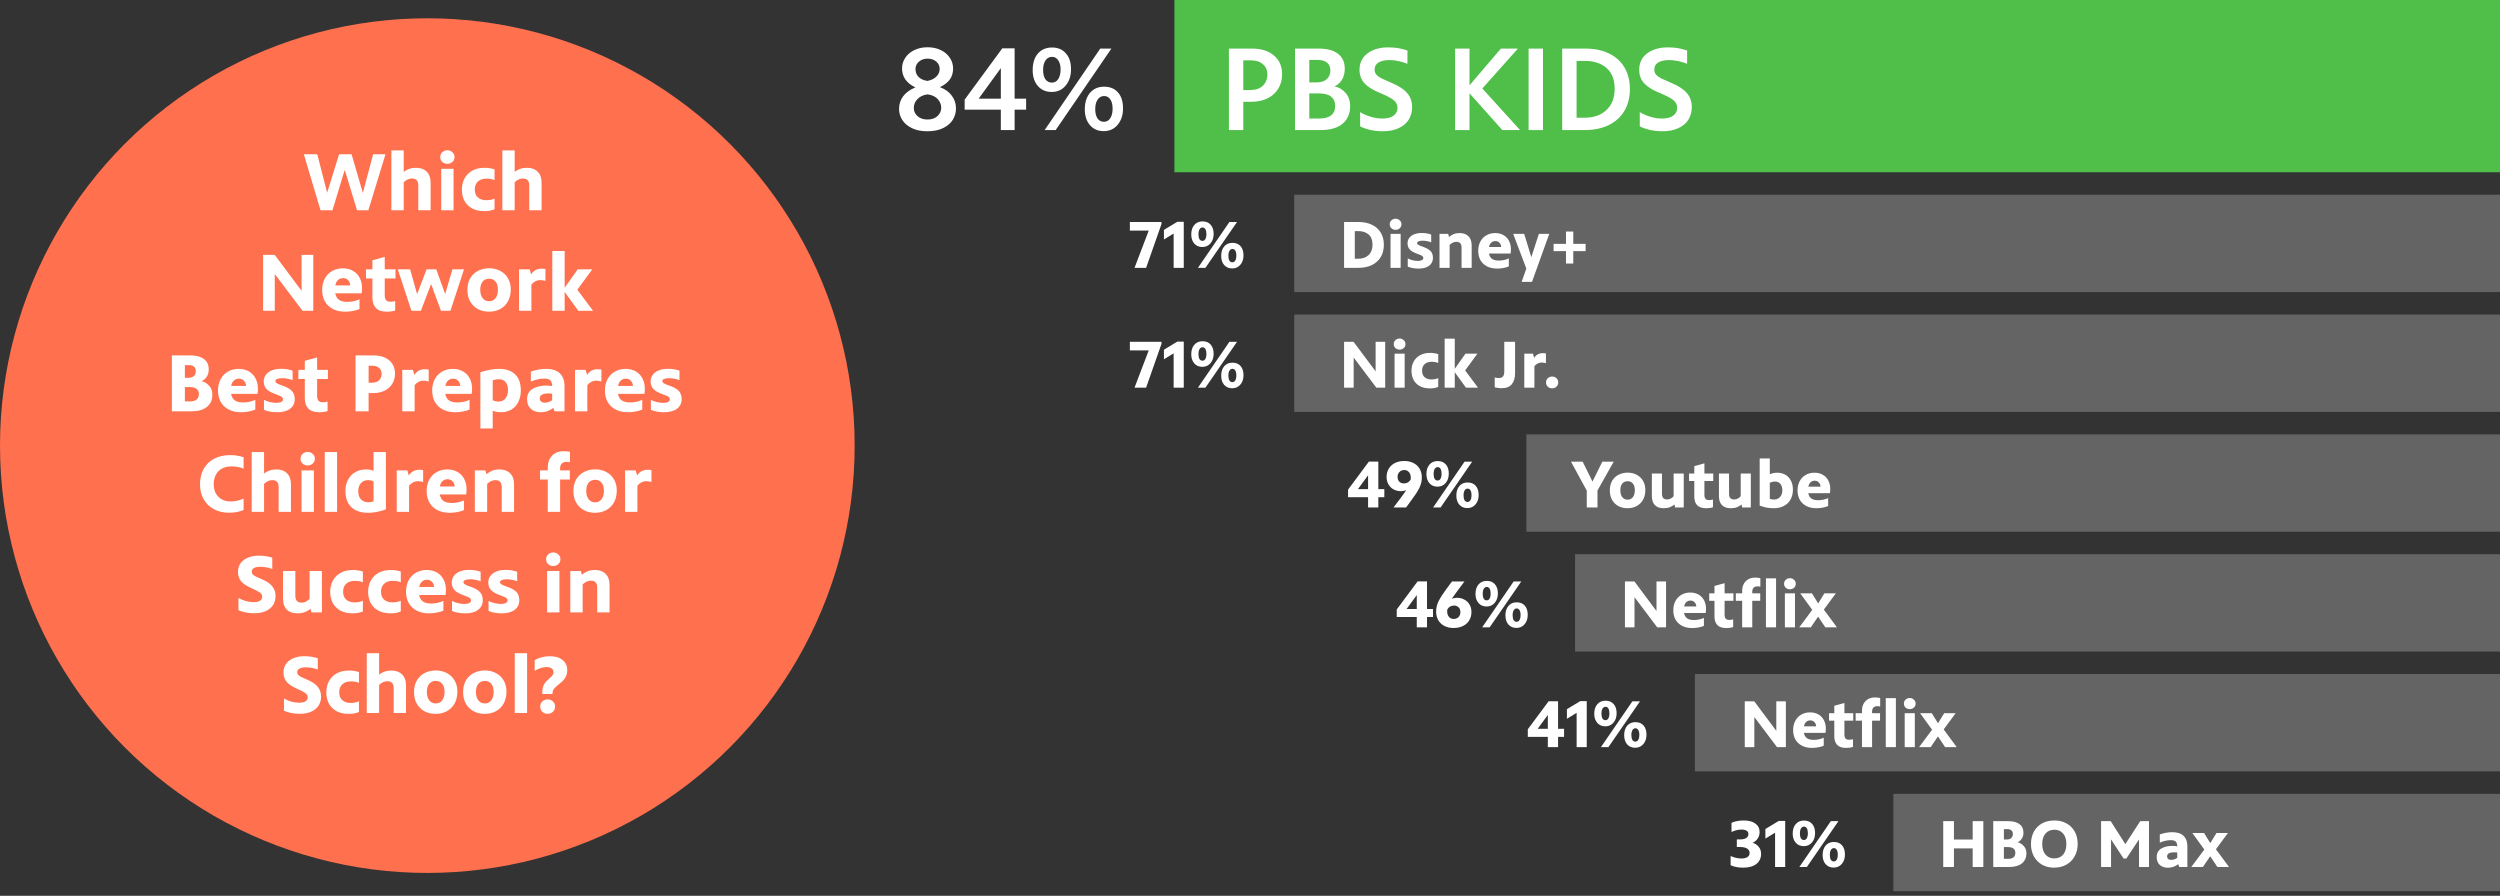 <?xml version="1.0" encoding="UTF-8"?>
<svg xmlns="http://www.w3.org/2000/svg" width="547" height="196" viewBox="0 0 547 196" fill="none">
  <rect x="0" y="0" width="547" height="196" fill="#333333" stroke="none"/>
  <path d="M202.901 28.719C201.573 28.719 200.446 28.492 199.519 28.038C198.593 27.583 197.894 26.989 197.422 26.255C196.95 25.521 196.714 24.716 196.714 23.843C196.714 22.794 197.011 21.867 197.605 21.063C198.217 20.259 199.091 19.621 200.227 19.149V19.097C198.322 18.171 197.369 16.79 197.369 14.954C197.369 14.116 197.605 13.346 198.077 12.647C198.549 11.931 199.205 11.371 200.044 10.969C200.9 10.55 201.87 10.34 202.954 10.34C204.02 10.34 204.973 10.541 205.812 10.943C206.668 11.345 207.332 11.904 207.804 12.621C208.294 13.32 208.538 14.107 208.538 14.981C208.538 15.942 208.294 16.755 207.804 17.419C207.315 18.066 206.616 18.608 205.707 19.045V19.097C206.808 19.499 207.656 20.111 208.25 20.932C208.862 21.736 209.168 22.672 209.168 23.738C209.168 24.629 208.932 25.459 208.46 26.229C207.988 26.98 207.28 27.583 206.336 28.038C205.392 28.492 204.247 28.719 202.901 28.719ZM202.928 17.707C203.784 17.533 204.44 17.209 204.894 16.737C205.366 16.265 205.602 15.715 205.602 15.086C205.602 14.439 205.357 13.906 204.868 13.486C204.378 13.049 203.74 12.831 202.954 12.831C202.202 12.831 201.573 13.049 201.066 13.486C200.559 13.923 200.306 14.465 200.306 15.112C200.306 15.793 200.533 16.37 200.987 16.842C201.442 17.297 202.089 17.585 202.928 17.707ZM202.928 26.15C203.854 26.15 204.588 25.896 205.13 25.39C205.672 24.883 205.943 24.28 205.943 23.58C205.943 22.899 205.698 22.278 205.209 21.719C204.719 21.142 203.968 20.784 202.954 20.644C202.027 20.766 201.293 21.107 200.752 21.666C200.21 22.208 199.939 22.864 199.939 23.633C199.939 24.332 200.21 24.926 200.752 25.416C201.311 25.905 202.036 26.15 202.928 26.15ZM224.516 24H221.999V28.457H218.984V24H211.066V21.797L219.299 10.576H221.999V21.588H224.516V24ZM218.984 21.588V14.902L214.134 21.588H218.984ZM230.119 20.12C228.86 20.12 227.846 19.683 227.077 18.809C226.326 17.935 225.95 16.781 225.95 15.348C225.95 13.827 226.326 12.621 227.077 11.73C227.846 10.838 228.886 10.393 230.197 10.393C231.473 10.393 232.478 10.821 233.212 11.677C233.964 12.516 234.34 13.67 234.34 15.138C234.34 16.606 233.947 17.804 233.16 18.73C232.391 19.656 231.377 20.12 230.119 20.12ZM240.737 10.629H243.175L230.984 28.457H228.572L240.737 10.629ZM230.145 18.075C230.739 18.075 231.202 17.821 231.534 17.314C231.884 16.79 232.059 16.082 232.059 15.191C232.059 14.351 231.884 13.687 231.534 13.198C231.202 12.691 230.757 12.438 230.197 12.438C229.586 12.438 229.105 12.7 228.755 13.224C228.406 13.731 228.231 14.43 228.231 15.322C228.231 16.178 228.397 16.851 228.729 17.34C229.079 17.83 229.551 18.075 230.145 18.075ZM241.497 28.693C240.239 28.693 239.234 28.256 238.482 27.382C237.731 26.508 237.355 25.355 237.355 23.921C237.355 22.418 237.731 21.221 238.482 20.329C239.251 19.42 240.283 18.966 241.576 18.966C242.87 18.966 243.883 19.385 244.617 20.224C245.352 21.063 245.719 22.226 245.719 23.712C245.719 25.18 245.325 26.377 244.539 27.303C243.77 28.23 242.756 28.693 241.497 28.693ZM241.524 26.648C242.118 26.648 242.581 26.395 242.913 25.888C243.263 25.363 243.438 24.655 243.438 23.764C243.438 22.907 243.272 22.235 242.94 21.745C242.607 21.256 242.153 21.011 241.576 21.011C240.999 21.011 240.527 21.273 240.16 21.797C239.811 22.304 239.636 23.004 239.636 23.895C239.636 24.734 239.802 25.407 240.134 25.914C240.484 26.403 240.947 26.648 241.524 26.648Z" fill="white"></path>
  <rect x="256.957" width="290.042" height="37.689" fill="#4FBF49"></rect>
  <path d="M273.842 10.629C275.974 10.629 277.617 11.144 278.771 12.175C279.942 13.189 280.528 14.535 280.528 16.213C280.528 17.419 280.248 18.477 279.689 19.385C279.147 20.294 278.369 21.002 277.355 21.509C276.341 22.016 275.153 22.27 273.789 22.27H272.033V28.457H268.887V10.629H273.842ZM273.501 19.7C274.725 19.7 275.66 19.385 276.306 18.756C276.971 18.11 277.303 17.297 277.303 16.318C277.303 15.339 276.971 14.579 276.306 14.037C275.66 13.477 274.777 13.198 273.658 13.198H272.033V19.7H273.501ZM291.952 18.887C292.896 19.062 293.709 19.534 294.391 20.303C295.072 21.072 295.413 22.051 295.413 23.24C295.413 24.848 294.863 26.124 293.762 27.067C292.66 27.994 291.052 28.457 288.937 28.457H283.353V10.629H288.518C290.353 10.629 291.76 11.004 292.739 11.756C293.735 12.508 294.233 13.6 294.233 15.033C294.233 16.012 294.015 16.842 293.578 17.524C293.159 18.188 292.617 18.643 291.952 18.887ZM286.473 13.119V18.022H288.151C289.06 18.022 289.776 17.786 290.301 17.314C290.825 16.825 291.087 16.187 291.087 15.4C291.087 14.666 290.851 14.107 290.379 13.722C289.907 13.32 289.208 13.119 288.282 13.119H286.473ZM288.596 25.94C290.956 25.94 292.136 25.005 292.136 23.135C292.136 22.278 291.839 21.614 291.245 21.142C290.668 20.67 289.75 20.434 288.492 20.434H286.473V25.94H288.596ZM302.546 28.719C301.619 28.719 300.71 28.623 299.819 28.431C298.945 28.221 298.202 27.959 297.59 27.644V24.524C298.202 24.909 298.945 25.241 299.819 25.521C300.71 25.8 301.567 25.94 302.388 25.94C303.507 25.94 304.346 25.73 304.905 25.311C305.482 24.874 305.77 24.306 305.77 23.607C305.77 22.907 305.482 22.331 304.905 21.876C304.328 21.422 303.315 20.897 301.864 20.303C300.361 19.691 299.251 18.992 298.534 18.206C297.817 17.419 297.459 16.431 297.459 15.243C297.459 14.247 297.721 13.381 298.246 12.647C298.788 11.913 299.522 11.354 300.448 10.969C301.392 10.567 302.449 10.366 303.621 10.366C304.582 10.366 305.386 10.428 306.033 10.55C306.679 10.672 307.317 10.838 307.947 11.048V13.958C307.387 13.731 306.758 13.539 306.059 13.381C305.377 13.224 304.687 13.145 303.988 13.145C303.009 13.145 302.222 13.32 301.628 13.67C301.051 14.019 300.763 14.535 300.763 15.217C300.763 15.654 300.894 16.029 301.156 16.344C301.436 16.641 301.811 16.912 302.283 17.157C302.755 17.384 303.542 17.734 304.643 18.206C306.164 18.852 307.265 19.595 307.947 20.434C308.628 21.256 308.969 22.252 308.969 23.423C308.969 24.454 308.724 25.372 308.235 26.176C307.746 26.963 307.011 27.583 306.033 28.038C305.071 28.492 303.909 28.719 302.546 28.719ZM328.709 28.457L321.525 20.408V28.457H318.379V10.629H321.525V18.677L328.395 10.629H332.118L324.331 19.359L332.589 28.457H328.709ZM334.458 10.629H337.605V28.457H334.458V10.629ZM341.807 10.629H346.841C348.851 10.629 350.59 10.987 352.058 11.703C353.544 12.42 354.671 13.443 355.44 14.771C356.227 16.099 356.62 17.664 356.62 19.464C356.62 21.317 356.218 22.916 355.414 24.262C354.61 25.608 353.465 26.648 351.979 27.382C350.494 28.099 348.737 28.457 346.71 28.457H341.807V10.629ZM346.71 25.756C348.702 25.756 350.293 25.197 351.481 24.078C352.687 22.96 353.29 21.413 353.29 19.438C353.29 17.428 352.696 15.907 351.508 14.876C350.336 13.845 348.763 13.329 346.788 13.329H344.953V25.756H346.71ZM363.739 28.719C362.813 28.719 361.904 28.623 361.012 28.431C360.138 28.221 359.396 27.959 358.784 27.644V24.524C359.396 24.909 360.138 25.241 361.012 25.521C361.904 25.8 362.76 25.94 363.582 25.94C364.7 25.94 365.539 25.73 366.099 25.311C366.676 24.874 366.964 24.306 366.964 23.607C366.964 22.907 366.676 22.331 366.099 21.876C365.522 21.422 364.508 20.897 363.057 20.303C361.554 19.691 360.444 18.992 359.728 18.206C359.011 17.419 358.653 16.431 358.653 15.243C358.653 14.247 358.915 13.381 359.439 12.647C359.981 11.913 360.715 11.354 361.642 10.969C362.585 10.567 363.643 10.366 364.814 10.366C365.775 10.366 366.579 10.428 367.226 10.55C367.873 10.672 368.511 10.838 369.14 11.048V13.958C368.581 13.731 367.952 13.539 367.252 13.381C366.571 13.224 365.88 13.145 365.181 13.145C364.202 13.145 363.416 13.32 362.821 13.67C362.245 14.019 361.956 14.535 361.956 15.217C361.956 15.654 362.087 16.029 362.35 16.344C362.629 16.641 363.005 16.912 363.477 17.157C363.949 17.384 364.735 17.734 365.837 18.206C367.357 18.852 368.458 19.595 369.14 20.434C369.822 21.256 370.163 22.252 370.163 23.423C370.163 24.454 369.918 25.372 369.428 26.176C368.939 26.963 368.205 27.583 367.226 28.038C366.265 28.492 365.102 28.719 363.739 28.719Z" fill="white"></path>
  <path d="M254.131 48.577V49.019L250.769 58.605H248.262V58.532L251.344 50.45H247.214V48.577H254.131ZM259.005 48.533V58.605H256.792V51.099L254.669 52.397V50.302L257.589 48.533H259.005ZM263.065 54.048C262.338 54.048 261.753 53.798 261.31 53.296C260.868 52.785 260.647 52.121 260.647 51.305C260.647 50.43 260.868 49.737 261.31 49.226C261.753 48.705 262.357 48.444 263.124 48.444C263.881 48.444 264.471 48.69 264.894 49.182C265.327 49.663 265.543 50.327 265.543 51.172C265.543 52.028 265.312 52.721 264.85 53.252C264.398 53.783 263.803 54.048 263.065 54.048ZM268.994 48.577H270.661L263.744 58.605H262.107L268.994 48.577ZM263.095 52.706C263.37 52.706 263.582 52.578 263.729 52.323C263.886 52.057 263.965 51.684 263.965 51.202C263.965 50.75 263.891 50.401 263.744 50.155C263.596 49.899 263.39 49.772 263.124 49.772C262.839 49.772 262.618 49.904 262.461 50.17C262.303 50.435 262.225 50.804 262.225 51.276C262.225 51.728 262.298 52.082 262.446 52.338C262.603 52.583 262.82 52.706 263.095 52.706ZM269.599 58.738C268.871 58.738 268.286 58.487 267.844 57.986C267.411 57.485 267.195 56.821 267.195 55.995C267.195 55.12 267.416 54.427 267.858 53.916C268.301 53.395 268.901 53.134 269.658 53.134C270.425 53.134 271.019 53.38 271.442 53.871C271.865 54.353 272.076 55.022 272.076 55.877C272.076 56.723 271.845 57.411 271.383 57.942C270.931 58.473 270.336 58.738 269.599 58.738ZM269.628 57.396C269.913 57.396 270.13 57.268 270.277 57.013C270.434 56.747 270.513 56.379 270.513 55.907C270.513 55.444 270.434 55.091 270.277 54.845C270.13 54.599 269.923 54.476 269.658 54.476C269.382 54.476 269.166 54.609 269.009 54.874C268.851 55.13 268.773 55.499 268.773 55.98C268.773 56.423 268.847 56.772 268.994 57.027C269.151 57.273 269.363 57.396 269.628 57.396Z" fill="white"></path>
  <rect opacity="0.24" x="283.176" y="42.605" width="263.824" height="21.302" fill="white"></rect>
  <path d="M294.084 48.577H297.27C298.41 48.577 299.394 48.783 300.22 49.196C301.055 49.599 301.689 50.175 302.122 50.922C302.564 51.669 302.786 52.544 302.786 53.547C302.786 54.589 302.56 55.489 302.107 56.246C301.655 57.003 301.006 57.588 300.161 58.001C299.325 58.404 298.327 58.605 297.167 58.605H294.084V48.577ZM297.167 56.614C298.12 56.614 298.882 56.344 299.453 55.803C300.023 55.263 300.308 54.506 300.308 53.532C300.308 52.539 300.023 51.797 299.453 51.305C298.882 50.814 298.135 50.568 297.211 50.568H296.429V56.614H297.167ZM305.341 50.288C304.997 50.288 304.697 50.175 304.442 49.949C304.196 49.722 304.073 49.432 304.073 49.078C304.073 48.724 304.196 48.434 304.442 48.208C304.687 47.972 304.987 47.854 305.341 47.854C305.695 47.854 306 47.972 306.256 48.208C306.511 48.434 306.639 48.724 306.639 49.078C306.639 49.432 306.511 49.722 306.256 49.949C306 50.175 305.695 50.288 305.341 50.288ZM304.25 51.172H306.462V58.605H304.25V51.172ZM310.388 58.768C309.484 58.768 308.692 58.625 308.014 58.34V56.541C308.299 56.698 308.648 56.831 309.061 56.939C309.474 57.037 309.858 57.086 310.211 57.086C310.585 57.086 310.88 57.032 311.096 56.924C311.313 56.816 311.421 56.664 311.421 56.467C311.421 56.329 311.381 56.216 311.303 56.128C311.234 56.029 311.106 55.936 310.919 55.848C310.733 55.759 310.443 55.646 310.049 55.508C309.302 55.243 308.766 54.933 308.442 54.579C308.127 54.225 307.97 53.773 307.97 53.222C307.97 52.79 308.093 52.406 308.338 52.072C308.584 51.728 308.938 51.463 309.4 51.276C309.872 51.079 310.428 50.981 311.067 50.981C311.844 50.981 312.537 51.094 313.146 51.32V53.016C312.91 52.918 312.615 52.834 312.261 52.765C311.917 52.697 311.583 52.662 311.259 52.662C310.885 52.662 310.59 52.711 310.374 52.809C310.167 52.898 310.064 53.016 310.064 53.163C310.064 53.291 310.118 53.404 310.226 53.503C310.344 53.591 310.521 53.685 310.757 53.783C311.003 53.881 311.268 53.98 311.554 54.078C312.261 54.343 312.768 54.653 313.073 55.007C313.377 55.361 313.53 55.838 313.53 56.438C313.53 57.145 313.254 57.711 312.704 58.133C312.163 58.556 311.391 58.768 310.388 58.768ZM319.39 50.996C320.196 50.996 320.83 51.227 321.292 51.689C321.764 52.151 322 52.809 322 53.665V58.605H319.788V54.137C319.788 53.321 319.409 52.913 318.652 52.913C318.121 52.913 317.63 53.139 317.177 53.591V58.605H314.965V51.172H316.868L317.045 51.851C317.369 51.576 317.713 51.364 318.077 51.217C318.451 51.069 318.888 50.996 319.39 50.996ZM330.59 54.535C330.59 54.938 330.566 55.253 330.516 55.479H325.782C325.891 56.02 326.122 56.413 326.476 56.659C326.839 56.895 327.321 57.013 327.921 57.013C328.727 57.013 329.464 56.855 330.133 56.541V58.281C329.858 58.419 329.489 58.532 329.027 58.62C328.565 58.718 328.083 58.768 327.582 58.768C326.716 58.768 325.974 58.605 325.355 58.281C324.735 57.957 324.258 57.504 323.924 56.924C323.6 56.334 323.437 55.651 323.437 54.874C323.437 54.097 323.595 53.419 323.909 52.839C324.224 52.249 324.662 51.797 325.222 51.482C325.782 51.158 326.421 50.996 327.139 50.996C327.847 50.996 328.462 51.148 328.983 51.453C329.504 51.758 329.902 52.18 330.177 52.721C330.453 53.252 330.59 53.857 330.59 54.535ZM327.183 52.751C326.839 52.751 326.544 52.859 326.299 53.075C326.053 53.291 325.886 53.616 325.797 54.048H328.466C328.447 53.685 328.324 53.38 328.098 53.134C327.872 52.878 327.567 52.751 327.183 52.751ZM338.977 51.172L335.202 61.673H332.93L333.963 58.768L331.087 51.172H333.491L335.054 56.261L336.706 51.172H338.977ZM342.638 54.948H339.924V53.355H342.638V50.656H344.231V53.355H346.93V54.948H344.231V57.662H342.638V54.948Z" fill="white"></path>
  <path d="M254.131 74.792V75.234L250.769 84.82H248.262V84.747L251.344 76.665H247.214V74.792H254.131ZM259.005 74.748V84.82H256.792V77.314L254.669 78.611V76.517L257.589 74.748H259.005ZM263.065 80.263C262.338 80.263 261.753 80.013 261.31 79.511C260.868 79 260.647 78.336 260.647 77.52C260.647 76.645 260.868 75.952 261.31 75.441C261.753 74.92 262.357 74.659 263.124 74.659C263.881 74.659 264.471 74.905 264.894 75.396C265.327 75.878 265.543 76.542 265.543 77.387C265.543 78.243 265.312 78.936 264.85 79.467C264.398 79.998 263.803 80.263 263.065 80.263ZM268.994 74.792H270.661L263.744 84.82H262.107L268.994 74.792ZM263.095 78.921C263.37 78.921 263.582 78.793 263.729 78.538C263.886 78.272 263.965 77.899 263.965 77.417C263.965 76.965 263.891 76.616 263.744 76.37C263.596 76.114 263.39 75.986 263.124 75.986C262.839 75.986 262.618 76.119 262.461 76.385C262.303 76.65 262.225 77.019 262.225 77.491C262.225 77.943 262.298 78.297 262.446 78.552C262.603 78.798 262.82 78.921 263.095 78.921ZM269.599 84.953C268.871 84.953 268.286 84.702 267.844 84.201C267.411 83.7 267.195 83.036 267.195 82.21C267.195 81.335 267.416 80.642 267.858 80.13C268.301 79.609 268.901 79.349 269.658 79.349C270.425 79.349 271.019 79.595 271.442 80.086C271.865 80.568 272.076 81.237 272.076 82.092C272.076 82.938 271.845 83.626 271.383 84.157C270.931 84.688 270.336 84.953 269.599 84.953ZM269.628 83.611C269.913 83.611 270.13 83.483 270.277 83.228C270.434 82.962 270.513 82.593 270.513 82.121C270.513 81.659 270.434 81.305 270.277 81.06C270.13 80.814 269.923 80.691 269.658 80.691C269.382 80.691 269.166 80.824 269.009 81.089C268.851 81.345 268.773 81.713 268.773 82.195C268.773 82.638 268.847 82.987 268.994 83.242C269.151 83.488 269.363 83.611 269.628 83.611Z" fill="white"></path>
  <rect opacity="0.24" x="283.176" y="68.82" width="263.824" height="21.302" fill="white"></rect>
  <path d="M303.081 74.792V84.82H301.149L296.179 78.228V84.82H294.084V74.792H296.164L300.986 81.251V74.792H303.081ZM306.22 76.502C305.876 76.502 305.576 76.389 305.32 76.163C305.074 75.937 304.952 75.647 304.952 75.293C304.952 74.939 305.074 74.649 305.32 74.423C305.566 74.187 305.866 74.069 306.22 74.069C306.574 74.069 306.879 74.187 307.134 74.423C307.39 74.649 307.518 74.939 307.518 75.293C307.518 75.647 307.39 75.937 307.134 76.163C306.879 76.389 306.574 76.502 306.22 76.502ZM305.129 77.387H307.341V84.82H305.129V77.387ZM312.86 84.983C312.024 84.983 311.301 84.825 310.692 84.511C310.092 84.186 309.63 83.734 309.306 83.154C308.991 82.564 308.834 81.885 308.834 81.119C308.834 80.381 308.991 79.718 309.306 79.128C309.62 78.538 310.082 78.071 310.692 77.727C311.311 77.382 312.058 77.21 312.933 77.21C313.278 77.21 313.602 77.24 313.907 77.299C314.221 77.348 314.482 77.412 314.688 77.491V79.423C314.305 79.246 313.828 79.157 313.258 79.157C312.58 79.157 312.058 79.334 311.695 79.688C311.331 80.032 311.149 80.504 311.149 81.104C311.149 81.723 311.336 82.2 311.709 82.534C312.093 82.859 312.584 83.021 313.184 83.021C313.774 83.021 314.276 82.923 314.688 82.726V84.643C314.197 84.87 313.587 84.983 312.86 84.983ZM320.749 84.82L318.301 81.443V84.82H316.089V74.099H318.301V80.691L320.646 77.387H323.256L320.572 81.045L323.389 84.82H320.749ZM328.562 84.938C328.257 84.938 327.992 84.919 327.766 84.879C327.549 84.85 327.309 84.806 327.043 84.747V82.593C327.358 82.672 327.667 82.711 327.972 82.711C328.385 82.711 328.68 82.593 328.857 82.357C329.044 82.121 329.137 81.772 329.137 81.31V74.792H331.497V81.679C331.497 82.642 331.266 83.429 330.804 84.039C330.342 84.638 329.594 84.938 328.562 84.938ZM337.571 77.269C337.846 77.269 338.072 77.294 338.249 77.343V79.467C338.112 79.427 337.964 79.393 337.807 79.364C337.659 79.334 337.502 79.319 337.335 79.319C336.991 79.319 336.681 79.398 336.406 79.555C336.131 79.703 335.904 79.894 335.728 80.13V84.82H333.515V77.387H335.418L335.683 78.302C335.87 77.977 336.121 77.727 336.435 77.55C336.76 77.363 337.138 77.269 337.571 77.269ZM339.617 84.968C339.224 84.968 338.9 84.845 338.644 84.599C338.398 84.353 338.275 84.044 338.275 83.67C338.275 83.296 338.403 82.992 338.659 82.756C338.914 82.51 339.234 82.387 339.617 82.387C339.991 82.387 340.306 82.51 340.561 82.756C340.817 83.001 340.945 83.306 340.945 83.67C340.945 84.044 340.817 84.353 340.561 84.599C340.315 84.845 340.001 84.968 339.617 84.968Z" fill="white"></path>
  <path d="M302.891 108.783H301.578V111.039H299.336V108.783H294.956V107.131L299.513 100.996H301.578V107.028H302.891V108.783ZM299.336 107.028V103.99L297.109 107.028H299.336ZM307.277 100.863C308.014 100.863 308.673 101.01 309.253 101.305C309.833 101.591 310.286 102.008 310.61 102.559C310.935 103.1 311.097 103.734 311.097 104.461C311.097 105.258 310.915 106.025 310.551 106.762C310.187 107.5 309.637 108.355 308.899 109.328L307.646 111.039H304.903L306.599 108.783C307.08 108.134 307.444 107.613 307.69 107.219C307.385 107.386 306.997 107.47 306.525 107.47C305.935 107.47 305.399 107.342 304.917 107.087C304.445 106.821 304.072 106.452 303.797 105.981C303.521 105.509 303.384 104.963 303.384 104.344C303.384 103.685 303.536 103.095 303.841 102.574C304.155 102.043 304.603 101.625 305.183 101.32C305.773 101.015 306.471 100.863 307.277 100.863ZM307.159 105.774C307.837 105.774 308.334 105.489 308.649 104.919C308.668 104.742 308.678 104.614 308.678 104.535C308.678 104.004 308.545 103.591 308.28 103.296C308.014 102.992 307.675 102.839 307.262 102.839C306.83 102.839 306.476 102.982 306.2 103.267C305.925 103.542 305.787 103.896 305.787 104.329C305.787 104.781 305.915 105.135 306.171 105.391C306.436 105.646 306.766 105.774 307.159 105.774ZM314.518 106.482C313.79 106.482 313.205 106.231 312.763 105.73C312.32 105.219 312.099 104.555 312.099 103.739C312.099 102.864 312.32 102.171 312.763 101.659C313.205 101.138 313.81 100.878 314.577 100.878C315.334 100.878 315.924 101.124 316.346 101.615C316.779 102.097 316.995 102.761 316.995 103.606C316.995 104.461 316.764 105.155 316.302 105.686C315.85 106.216 315.255 106.482 314.518 106.482ZM320.446 101.01H322.113L315.196 111.039H313.559L320.446 101.01ZM314.547 105.14C314.822 105.14 315.034 105.012 315.181 104.756C315.339 104.491 315.417 104.117 315.417 103.636C315.417 103.183 315.344 102.834 315.196 102.589C315.049 102.333 314.842 102.205 314.577 102.205C314.292 102.205 314.07 102.338 313.913 102.603C313.756 102.869 313.677 103.237 313.677 103.709C313.677 104.162 313.751 104.516 313.898 104.771C314.056 105.017 314.272 105.14 314.547 105.14ZM321.051 111.172C320.323 111.172 319.738 110.921 319.296 110.42C318.863 109.918 318.647 109.255 318.647 108.429C318.647 107.554 318.868 106.86 319.311 106.349C319.753 105.828 320.353 105.568 321.11 105.568C321.877 105.568 322.472 105.813 322.894 106.305C323.317 106.787 323.529 107.455 323.529 108.311C323.529 109.156 323.298 109.844 322.835 110.375C322.383 110.906 321.788 111.172 321.051 111.172ZM321.08 109.83C321.366 109.83 321.582 109.702 321.729 109.446C321.887 109.181 321.965 108.812 321.965 108.34C321.965 107.878 321.887 107.524 321.729 107.278C321.582 107.033 321.375 106.91 321.11 106.91C320.835 106.91 320.618 107.042 320.461 107.308C320.304 107.563 320.225 107.932 320.225 108.414C320.225 108.856 320.299 109.205 320.446 109.461C320.604 109.707 320.815 109.83 321.08 109.83Z" fill="white"></path>
  <rect opacity="0.24" x="333.975" y="95.039" width="213.025" height="21.302" fill="white"></rect>
  <path d="M353.083 101.01L349.529 107.323V111.039H347.184V107.352L343.733 101.01H346.284L348.437 105.361L350.591 101.01H353.083ZM356.094 111.201C355.356 111.201 354.693 111.044 354.103 110.729C353.523 110.415 353.065 109.967 352.731 109.387C352.397 108.797 352.23 108.099 352.23 107.293C352.23 106.487 352.397 105.794 352.731 105.214C353.065 104.634 353.527 104.191 354.117 103.886C354.717 103.572 355.391 103.414 356.138 103.414C356.865 103.414 357.524 103.572 358.114 103.886C358.704 104.191 359.166 104.634 359.5 105.214C359.835 105.784 360.002 106.443 360.002 107.19C360.002 108.016 359.835 108.733 359.5 109.343C359.166 109.943 358.699 110.405 358.099 110.729C357.509 111.044 356.841 111.201 356.094 111.201ZM356.123 109.328C356.585 109.328 356.964 109.151 357.259 108.797C357.554 108.434 357.701 107.913 357.701 107.234C357.701 106.625 357.559 106.148 357.273 105.804C356.988 105.459 356.605 105.287 356.123 105.287C355.641 105.287 355.253 105.459 354.958 105.804C354.673 106.138 354.53 106.629 354.53 107.278C354.53 107.927 354.678 108.434 354.973 108.797C355.268 109.151 355.651 109.328 356.123 109.328ZM368.403 103.606V111.039H366.516L366.368 110.39C366.073 110.636 365.734 110.833 365.351 110.98C364.977 111.128 364.525 111.201 363.994 111.201C363.178 111.201 362.544 110.975 362.091 110.523C361.649 110.061 361.428 109.412 361.428 108.576V103.606H363.64V108.075C363.64 108.881 364.013 109.284 364.761 109.284C365.065 109.284 365.346 109.21 365.601 109.063C365.867 108.915 366.063 108.748 366.191 108.561V103.606H368.403ZM372.925 105.243V108.281C372.925 108.655 373.004 108.94 373.161 109.137C373.318 109.323 373.584 109.417 373.957 109.417C374.282 109.417 374.562 109.377 374.798 109.299V110.98C374.631 111.049 374.409 111.103 374.134 111.142C373.869 111.182 373.589 111.201 373.294 111.201C372.428 111.201 371.779 110.985 371.347 110.552C370.924 110.11 370.713 109.481 370.713 108.665V105.243H369.562V103.606H370.713V101.984L372.925 101.379V103.606H374.857V105.243H372.925ZM383.079 103.606V111.039H381.192L381.044 110.39C380.749 110.636 380.41 110.833 380.026 110.98C379.653 111.128 379.201 111.201 378.67 111.201C377.854 111.201 377.219 110.975 376.767 110.523C376.325 110.061 376.104 109.412 376.104 108.576V103.606H378.316V108.075C378.316 108.881 378.689 109.284 379.437 109.284C379.741 109.284 380.022 109.21 380.277 109.063C380.543 108.915 380.739 108.748 380.867 108.561V103.606H383.079ZM388.854 103.429C389.513 103.429 390.103 103.577 390.624 103.872C391.145 104.167 391.553 104.594 391.848 105.155C392.143 105.715 392.291 106.369 392.291 107.116C392.291 107.962 392.114 108.694 391.76 109.314C391.416 109.923 390.924 110.39 390.285 110.715C389.656 111.039 388.923 111.201 388.087 111.201C387.006 111.201 385.983 111.01 385.02 110.626V100.317H387.232V103.754C387.753 103.537 388.294 103.429 388.854 103.429ZM388.146 109.299C388.687 109.299 389.125 109.117 389.459 108.753C389.803 108.389 389.975 107.898 389.975 107.278C389.975 106.688 389.833 106.221 389.547 105.877C389.262 105.533 388.874 105.361 388.382 105.361C387.979 105.361 387.596 105.455 387.232 105.641V109.151C387.488 109.25 387.792 109.299 388.146 109.299ZM400.458 106.969C400.458 107.372 400.433 107.686 400.384 107.913H395.65C395.758 108.453 395.989 108.847 396.343 109.092C396.707 109.328 397.188 109.446 397.788 109.446C398.594 109.446 399.332 109.289 400 108.974V110.715C399.725 110.852 399.356 110.965 398.894 111.054C398.432 111.152 397.95 111.201 397.449 111.201C396.584 111.201 395.841 111.039 395.222 110.715C394.603 110.39 394.126 109.938 393.792 109.358C393.467 108.768 393.305 108.085 393.305 107.308C393.305 106.531 393.462 105.853 393.777 105.273C394.091 104.683 394.529 104.23 395.089 103.916C395.65 103.591 396.289 103.429 397.007 103.429C397.714 103.429 398.329 103.582 398.85 103.886C399.371 104.191 399.769 104.614 400.045 105.155C400.32 105.686 400.458 106.29 400.458 106.969ZM397.051 105.184C396.707 105.184 396.412 105.292 396.166 105.509C395.92 105.725 395.753 106.049 395.665 106.482H398.334C398.314 106.118 398.191 105.813 397.965 105.568C397.739 105.312 397.434 105.184 397.051 105.184Z" fill="white"></path>
  <path d="M313.543 135.001H312.23V137.258H309.989V135.001H305.609V133.35L310.166 127.214H312.23V133.246H313.543V135.001ZM309.989 133.246V130.208L307.762 133.246H309.989ZM318.812 130.798C319.402 130.798 319.933 130.931 320.405 131.196C320.887 131.452 321.265 131.816 321.541 132.288C321.816 132.76 321.953 133.305 321.953 133.925C321.953 134.584 321.796 135.178 321.482 135.709C321.177 136.23 320.729 136.643 320.139 136.948C319.55 137.253 318.851 137.405 318.045 137.405C317.308 137.405 316.649 137.263 316.069 136.978C315.489 136.683 315.037 136.265 314.712 135.724C314.388 135.173 314.226 134.534 314.226 133.807C314.226 133.01 314.407 132.248 314.771 131.521C315.135 130.793 315.686 129.933 316.423 128.94L317.691 127.229H320.42L318.738 129.486C318.257 130.135 317.893 130.656 317.647 131.049C317.952 130.882 318.34 130.798 318.812 130.798ZM318.075 135.429C318.498 135.429 318.847 135.291 319.122 135.016C319.397 134.731 319.535 134.372 319.535 133.94C319.535 133.487 319.402 133.133 319.137 132.878C318.881 132.622 318.557 132.494 318.163 132.494C317.858 132.494 317.573 132.563 317.308 132.701C317.052 132.838 316.841 133.055 316.674 133.35C316.654 133.527 316.644 133.654 316.644 133.733C316.644 134.274 316.777 134.692 317.042 134.987C317.308 135.282 317.652 135.429 318.075 135.429ZM325.256 132.701C324.529 132.701 323.944 132.45 323.501 131.949C323.059 131.437 322.838 130.774 322.838 129.958C322.838 129.083 323.059 128.389 323.501 127.878C323.944 127.357 324.549 127.097 325.315 127.097C326.072 127.097 326.662 127.342 327.085 127.834C327.518 128.316 327.734 128.979 327.734 129.825C327.734 130.68 327.503 131.373 327.041 131.904C326.589 132.435 325.994 132.701 325.256 132.701ZM331.185 127.229H332.852L325.935 137.258H324.298L331.185 127.229ZM325.286 131.359C325.561 131.359 325.773 131.231 325.92 130.975C326.077 130.71 326.156 130.336 326.156 129.854C326.156 129.402 326.082 129.053 325.935 128.807C325.787 128.552 325.581 128.424 325.315 128.424C325.03 128.424 324.809 128.557 324.652 128.822C324.494 129.087 324.416 129.456 324.416 129.928C324.416 130.38 324.49 130.734 324.637 130.99C324.794 131.236 325.011 131.359 325.286 131.359ZM331.79 137.391C331.062 137.391 330.477 137.14 330.035 136.638C329.602 136.137 329.386 135.473 329.386 134.647C329.386 133.772 329.607 133.079 330.049 132.568C330.492 132.047 331.092 131.786 331.849 131.786C332.616 131.786 333.21 132.032 333.633 132.524C334.056 133.006 334.267 133.674 334.267 134.529C334.267 135.375 334.036 136.063 333.574 136.594C333.122 137.125 332.527 137.391 331.79 137.391ZM331.819 136.048C332.104 136.048 332.321 135.921 332.468 135.665C332.625 135.4 332.704 135.031 332.704 134.559C332.704 134.097 332.625 133.743 332.468 133.497C332.321 133.251 332.114 133.128 331.849 133.128C331.573 133.128 331.357 133.261 331.2 133.527C331.043 133.782 330.964 134.151 330.964 134.633C330.964 135.075 331.038 135.424 331.185 135.68C331.342 135.926 331.554 136.048 331.819 136.048Z" fill="white"></path>
  <rect opacity="0.24" x="344.627" y="121.258" width="202.374" height="21.302" fill="white"></rect>
  <path d="M364.532 127.229V137.258H362.6L357.63 130.666V137.258H355.536V127.229H357.615L362.438 133.689V127.229H364.532ZM373.275 133.187C373.275 133.591 373.251 133.905 373.201 134.131H368.467C368.576 134.672 368.807 135.065 369.161 135.311C369.524 135.547 370.006 135.665 370.606 135.665C371.412 135.665 372.149 135.508 372.818 135.193V136.933C372.543 137.071 372.174 137.184 371.712 137.273C371.25 137.371 370.768 137.42 370.267 137.42C369.401 137.42 368.659 137.258 368.04 136.933C367.42 136.609 366.943 136.157 366.609 135.577C366.285 134.987 366.122 134.303 366.122 133.527C366.122 132.75 366.28 132.071 366.594 131.491C366.909 130.901 367.347 130.449 367.907 130.135C368.467 129.81 369.106 129.648 369.824 129.648C370.532 129.648 371.147 129.8 371.668 130.105C372.189 130.41 372.587 130.833 372.862 131.373C373.138 131.904 373.275 132.509 373.275 133.187ZM369.868 131.403C369.524 131.403 369.229 131.511 368.984 131.727C368.738 131.944 368.571 132.268 368.482 132.701H371.152C371.132 132.337 371.009 132.032 370.783 131.786C370.557 131.531 370.252 131.403 369.868 131.403ZM377.341 131.462V134.5C377.341 134.874 377.42 135.159 377.577 135.355C377.734 135.542 378 135.636 378.373 135.636C378.698 135.636 378.978 135.596 379.214 135.518V137.199C379.047 137.268 378.826 137.322 378.55 137.361C378.285 137.4 378.005 137.42 377.71 137.42C376.845 137.42 376.196 137.204 375.763 136.771C375.34 136.329 375.129 135.699 375.129 134.883V131.462H373.979V129.825H375.129V128.203L377.341 127.598V129.825H379.273V131.462H377.341ZM384.531 128.291C384.167 128.291 383.887 128.394 383.69 128.601C383.494 128.797 383.396 129.083 383.396 129.456V129.825H385.136V131.462H383.396V137.258H381.183V131.462H379.797V129.825H381.183V129.264C381.183 128.409 381.439 127.716 381.95 127.185C382.461 126.644 383.16 126.374 384.044 126.374C384.241 126.374 384.448 126.389 384.664 126.418C384.89 126.438 385.057 126.467 385.165 126.507V128.365C385.037 128.316 384.826 128.291 384.531 128.291ZM386.389 126.536H388.602V137.258H386.389V126.536ZM391.622 128.94C391.278 128.94 390.978 128.827 390.722 128.601C390.477 128.375 390.354 128.085 390.354 127.731C390.354 127.377 390.477 127.087 390.722 126.861C390.968 126.625 391.268 126.507 391.622 126.507C391.976 126.507 392.281 126.625 392.536 126.861C392.792 127.087 392.92 127.377 392.92 127.731C392.92 128.085 392.792 128.375 392.536 128.601C392.281 128.827 391.976 128.94 391.622 128.94ZM390.531 129.825H392.743V137.258H390.531V129.825ZM399.383 137.258L397.805 134.913L396.212 137.258H393.675L396.522 133.438L393.896 129.825H396.463L397.819 132.037L399.176 129.825H401.683L399.058 133.379L401.919 137.258H399.383Z" fill="white"></path>
  <path d="M342.219 161.22H340.906V163.477H338.664V161.22H334.284V159.568L338.841 153.433H340.906V159.465H342.219V161.22ZM338.664 159.465V156.427L336.438 159.465H338.664ZM347.178 153.404V163.477H344.966V155.97L342.842 157.268V155.173L345.762 153.404H347.178ZM351.239 158.919C350.511 158.919 349.926 158.669 349.484 158.167C349.042 157.656 348.82 156.992 348.82 156.176C348.82 155.301 349.042 154.608 349.484 154.097C349.926 153.576 350.531 153.315 351.298 153.315C352.055 153.315 352.645 153.561 353.068 154.053C353.5 154.534 353.717 155.198 353.717 156.044C353.717 156.899 353.486 157.592 353.023 158.123C352.571 158.654 351.976 158.919 351.239 158.919ZM357.168 153.448H358.834L351.917 163.477H350.28L357.168 153.448ZM351.268 157.577C351.544 157.577 351.755 157.45 351.903 157.194C352.06 156.928 352.139 156.555 352.139 156.073C352.139 155.621 352.065 155.272 351.917 155.026C351.77 154.77 351.563 154.643 351.298 154.643C351.013 154.643 350.792 154.775 350.634 155.041C350.477 155.306 350.398 155.675 350.398 156.147C350.398 156.599 350.472 156.953 350.62 157.209C350.777 157.455 350.993 157.577 351.268 157.577ZM357.772 163.609C357.045 163.609 356.46 163.359 356.017 162.857C355.585 162.356 355.368 161.692 355.368 160.866C355.368 159.991 355.59 159.298 356.032 158.787C356.474 158.266 357.074 158.005 357.831 158.005C358.598 158.005 359.193 158.251 359.616 158.742C360.039 159.224 360.25 159.893 360.25 160.748C360.25 161.594 360.019 162.282 359.557 162.813C359.105 163.344 358.51 163.609 357.772 163.609ZM357.802 162.267C358.087 162.267 358.303 162.139 358.451 161.884C358.608 161.618 358.687 161.25 358.687 160.778C358.687 160.316 358.608 159.962 358.451 159.716C358.303 159.47 358.097 159.347 357.831 159.347C357.556 159.347 357.34 159.48 357.182 159.745C357.025 160.001 356.946 160.37 356.946 160.851C356.946 161.294 357.02 161.643 357.168 161.899C357.325 162.144 357.536 162.267 357.802 162.267Z" fill="white"></path>
  <rect opacity="0.24" x="370.844" y="147.477" width="176.155" height="21.302" fill="white"></rect>
  <path d="M390.749 153.448V163.477H388.817L383.847 156.884V163.477H381.752V153.448H383.832L388.654 159.908V153.448H390.749ZM399.492 159.406C399.492 159.809 399.467 160.124 399.418 160.35H394.684C394.792 160.891 395.023 161.284 395.377 161.53C395.741 161.766 396.223 161.884 396.823 161.884C397.629 161.884 398.366 161.726 399.035 161.412V163.152C398.76 163.29 398.391 163.403 397.929 163.491C397.467 163.59 396.985 163.639 396.483 163.639C395.618 163.639 394.876 163.477 394.257 163.152C393.637 162.828 393.16 162.375 392.826 161.795C392.502 161.205 392.339 160.522 392.339 159.745C392.339 158.969 392.497 158.29 392.811 157.71C393.126 157.12 393.563 156.668 394.124 156.353C394.684 156.029 395.323 155.867 396.041 155.867C396.749 155.867 397.363 156.019 397.885 156.324C398.406 156.629 398.804 157.051 399.079 157.592C399.354 158.123 399.492 158.728 399.492 159.406ZM396.085 157.622C395.741 157.622 395.446 157.73 395.2 157.946C394.955 158.162 394.787 158.487 394.699 158.919H397.368C397.349 158.556 397.226 158.251 397 158.005C396.773 157.749 396.469 157.622 396.085 157.622ZM403.558 157.681V160.719C403.558 161.092 403.636 161.377 403.794 161.574C403.951 161.761 404.217 161.854 404.59 161.854C404.915 161.854 405.195 161.815 405.431 161.736V163.418C405.264 163.486 405.042 163.54 404.767 163.58C404.502 163.619 404.221 163.639 403.927 163.639C403.061 163.639 402.412 163.422 401.98 162.99C401.557 162.547 401.346 161.918 401.346 161.102V157.681H400.195V156.044H401.346V154.421L403.558 153.817V156.044H405.49V157.681H403.558ZM410.748 154.51C410.384 154.51 410.104 154.613 409.907 154.82C409.711 155.016 409.612 155.301 409.612 155.675V156.044H411.353V157.681H409.612V163.477H407.4V157.681H406.014V156.044H407.4V155.483C407.4 154.628 407.656 153.935 408.167 153.404C408.678 152.863 409.376 152.593 410.261 152.593C410.458 152.593 410.664 152.607 410.881 152.637C411.107 152.657 411.274 152.686 411.382 152.725V154.584C411.254 154.534 411.043 154.51 410.748 154.51ZM412.606 152.755H414.818V163.477H412.606V152.755ZM417.839 155.159C417.495 155.159 417.195 155.046 416.939 154.82C416.693 154.593 416.57 154.303 416.57 153.949C416.57 153.595 416.693 153.305 416.939 153.079C417.185 152.843 417.485 152.725 417.839 152.725C418.193 152.725 418.497 152.843 418.753 153.079C419.009 153.305 419.137 153.595 419.137 153.949C419.137 154.303 419.009 154.593 418.753 154.82C418.497 155.046 418.193 155.159 417.839 155.159ZM416.747 156.044H418.96V163.477H416.747V156.044ZM425.599 163.477L424.021 161.132L422.429 163.477H419.892L422.738 159.657L420.113 156.044H422.679L424.036 158.256L425.393 156.044H427.9L425.275 159.598L428.136 163.477H425.599Z" fill="white"></path>
  <path d="M383.468 184.401C384.009 184.558 384.451 184.848 384.795 185.271C385.149 185.684 385.326 186.205 385.326 186.834C385.326 187.768 384.977 188.506 384.279 189.046C383.581 189.577 382.642 189.843 381.462 189.843C380.322 189.843 379.388 189.666 378.66 189.312V187.291C379.427 187.655 380.223 187.837 381.049 187.837C381.59 187.837 382.018 187.734 382.332 187.527C382.657 187.321 382.819 187.026 382.819 186.642C382.819 186.22 382.637 185.895 382.273 185.669C381.91 185.443 381.413 185.33 380.784 185.33H380.017V183.663H380.754C381.334 183.663 381.777 183.56 382.082 183.354C382.396 183.147 382.554 182.857 382.554 182.484C382.554 182.169 382.421 181.928 382.155 181.761C381.89 181.594 381.511 181.51 381.02 181.51C380.332 181.51 379.609 181.687 378.852 182.041V180.035C379.245 179.858 379.653 179.731 380.076 179.652C380.509 179.564 381.005 179.519 381.566 179.519C382.627 179.519 383.463 179.745 384.073 180.198C384.692 180.64 385.002 181.26 385.002 182.056C385.002 182.597 384.859 183.074 384.574 183.486C384.289 183.899 383.92 184.204 383.468 184.401ZM390.6 179.622V189.695H388.388V182.189L386.265 183.486V181.392L389.185 179.622H390.6ZM394.661 185.138C393.934 185.138 393.349 184.887 392.906 184.386C392.464 183.875 392.243 183.211 392.243 182.395C392.243 181.52 392.464 180.827 392.906 180.316C393.349 179.795 393.953 179.534 394.72 179.534C395.477 179.534 396.067 179.78 396.49 180.271C396.923 180.753 397.139 181.417 397.139 182.262C397.139 183.118 396.908 183.811 396.446 184.342C395.993 184.873 395.399 185.138 394.661 185.138ZM400.59 179.667H402.256L395.34 189.695H393.703L400.59 179.667ZM394.691 183.796C394.966 183.796 395.177 183.668 395.325 183.413C395.482 183.147 395.561 182.774 395.561 182.292C395.561 181.84 395.487 181.491 395.34 181.245C395.192 180.989 394.986 180.861 394.72 180.861C394.435 180.861 394.214 180.994 394.057 181.26C393.899 181.525 393.821 181.894 393.821 182.366C393.821 182.818 393.894 183.172 394.042 183.427C394.199 183.673 394.415 183.796 394.691 183.796ZM401.195 189.828C400.467 189.828 399.882 189.577 399.44 189.076C399.007 188.574 398.791 187.911 398.791 187.085C398.791 186.21 399.012 185.517 399.454 185.005C399.897 184.484 400.496 184.224 401.254 184.224C402.02 184.224 402.615 184.47 403.038 184.961C403.461 185.443 403.672 186.112 403.672 186.967C403.672 187.812 403.441 188.501 402.979 189.032C402.527 189.563 401.932 189.828 401.195 189.828ZM401.224 188.486C401.509 188.486 401.725 188.358 401.873 188.103C402.03 187.837 402.109 187.468 402.109 186.996C402.109 186.534 402.03 186.18 401.873 185.935C401.725 185.689 401.519 185.566 401.254 185.566C400.978 185.566 400.762 185.699 400.605 185.964C400.447 186.22 400.369 186.588 400.369 187.07C400.369 187.513 400.442 187.862 400.59 188.117C400.747 188.363 400.959 188.486 401.224 188.486Z" fill="white"></path>
  <rect opacity="0.24" x="414.269" y="173.695" width="132.731" height="21.302" fill="white"></rect>
  <path d="M425.177 179.667H427.522V183.693H431.622V179.667H433.952V189.695H431.622V185.625H427.522V189.695H425.177V179.667ZM441.432 184.283C441.934 184.391 442.381 184.656 442.774 185.079C443.177 185.492 443.379 186.043 443.379 186.731C443.379 187.645 443.054 188.368 442.405 188.899C441.757 189.43 440.832 189.695 439.633 189.695H436.123V179.667H439.382C440.464 179.667 441.29 179.883 441.86 180.316C442.44 180.738 442.73 181.363 442.73 182.189C442.73 182.71 442.607 183.152 442.361 183.516C442.115 183.88 441.806 184.135 441.432 184.283ZM438.453 181.407V183.678H439.131C439.544 183.678 439.859 183.57 440.075 183.354C440.301 183.137 440.415 182.847 440.415 182.484C440.415 182.139 440.306 181.874 440.09 181.687C439.884 181.5 439.579 181.407 439.176 181.407H438.453ZM439.382 187.911C439.923 187.911 440.321 187.798 440.577 187.572C440.832 187.336 440.96 187.011 440.96 186.598C440.96 186.205 440.827 185.9 440.562 185.684C440.306 185.458 439.913 185.345 439.382 185.345H438.453V187.911H439.382ZM449.405 189.843C448.432 189.843 447.562 189.626 446.795 189.194C446.038 188.751 445.443 188.142 445.01 187.365C444.588 186.579 444.376 185.689 444.376 184.696C444.376 183.654 444.588 182.744 445.01 181.967C445.443 181.181 446.043 180.576 446.81 180.153C447.586 179.731 448.481 179.519 449.494 179.519C450.467 179.519 451.342 179.726 452.119 180.139C452.896 180.552 453.5 181.146 453.933 181.923C454.375 182.69 454.597 183.595 454.597 184.637C454.597 185.649 454.38 186.549 453.948 187.336C453.525 188.122 452.92 188.737 452.134 189.179C451.357 189.622 450.448 189.843 449.405 189.843ZM449.464 187.822C450.29 187.822 450.939 187.547 451.411 186.996C451.883 186.436 452.119 185.659 452.119 184.666C452.119 183.673 451.878 182.906 451.396 182.366C450.924 181.815 450.295 181.54 449.509 181.54C448.702 181.54 448.053 181.815 447.562 182.366C447.08 182.916 446.839 183.678 446.839 184.652C446.839 185.645 447.075 186.421 447.547 186.982C448.029 187.542 448.668 187.822 449.464 187.822ZM470.2 179.667V189.695H468.017V183.663L465.244 187.852H464.64L461.896 183.663V189.695H459.714V179.667H461.823L465.023 184.696L468.282 179.667H470.2ZM475.294 182.085C476.405 182.085 477.231 182.356 477.771 182.897C478.322 183.427 478.597 184.17 478.597 185.123V189.695H476.828L476.577 189.076C476.331 189.292 476.012 189.479 475.618 189.636C475.235 189.784 474.812 189.858 474.35 189.858C473.613 189.858 473.018 189.656 472.565 189.253C472.113 188.84 471.887 188.275 471.887 187.557C471.887 186.682 472.216 186.053 472.875 185.669C473.534 185.276 474.35 185.079 475.323 185.079C475.687 185.079 476.041 185.109 476.385 185.168C476.385 184.735 476.287 184.406 476.09 184.18C475.903 183.944 475.515 183.826 474.925 183.826C474.551 183.826 474.158 183.875 473.745 183.973C473.332 184.062 472.939 184.194 472.565 184.371V182.572C473.47 182.248 474.379 182.085 475.294 182.085ZM474.158 187.395C474.158 187.621 474.237 187.803 474.394 187.94C474.551 188.078 474.773 188.147 475.058 188.147C475.5 188.147 475.943 187.999 476.385 187.704V186.525C476.159 186.495 475.928 186.48 475.692 186.48C475.24 186.48 474.871 186.549 474.586 186.687C474.301 186.824 474.158 187.06 474.158 187.395ZM485.169 189.695L483.591 187.35L481.998 189.695H479.462L482.308 185.876L479.683 182.262H482.249L483.606 184.475L484.963 182.262H487.47L484.845 185.817L487.706 189.695H485.169Z" fill="white"></path>
  <circle cx="93.5" cy="97.5" r="93.5" fill="#FE704E"></circle>
  <path d="M84.342 33.76L80.598 46H78.114L75.432 37.162L72.75 46H70.122L66.486 33.76H69.42L71.58 42.166L74.19 33.76H76.926L79.392 42.202L81.642 33.76H84.342ZM91.072 36.712C92.044 36.712 92.812 37 93.376 37.576C93.94 38.14 94.222 38.938 94.222 39.97V46H91.522V40.546C91.522 39.55 91.06 39.052 90.136 39.052C89.488 39.052 88.888 39.328 88.336 39.88V46H85.636V32.914H88.336V37.612C88.708 37.312 89.11 37.09 89.542 36.946C89.974 36.79 90.484 36.712 91.072 36.712ZM97.867 35.848C97.447 35.848 97.081 35.71 96.769 35.434C96.469 35.158 96.319 34.804 96.319 34.372C96.319 33.94 96.469 33.586 96.769 33.31C97.069 33.022 97.435 32.878 97.867 32.878C98.299 32.878 98.671 33.022 98.983 33.31C99.295 33.586 99.451 33.94 99.451 34.372C99.451 34.804 99.295 35.158 98.983 35.434C98.671 35.71 98.299 35.848 97.867 35.848ZM96.535 36.928H99.235V46H96.535V36.928ZM105.971 46.198C104.951 46.198 104.069 46.006 103.325 45.622C102.593 45.226 102.029 44.674 101.633 43.966C101.249 43.246 101.057 42.418 101.057 41.482C101.057 40.582 101.249 39.772 101.633 39.052C102.017 38.332 102.581 37.762 103.325 37.342C104.081 36.922 104.993 36.712 106.061 36.712C106.481 36.712 106.877 36.748 107.249 36.82C107.633 36.88 107.951 36.958 108.203 37.054V39.412C107.735 39.196 107.153 39.088 106.457 39.088C105.629 39.088 104.993 39.304 104.549 39.736C104.105 40.156 103.883 40.732 103.883 41.464C103.883 42.22 104.111 42.802 104.567 43.21C105.035 43.606 105.635 43.804 106.367 43.804C107.087 43.804 107.699 43.684 108.203 43.444V45.784C107.603 46.06 106.859 46.198 105.971 46.198ZM115.348 36.712C116.32 36.712 117.088 37 117.652 37.576C118.216 38.14 118.498 38.938 118.498 39.97V46H115.798V40.546C115.798 39.55 115.336 39.052 114.412 39.052C113.764 39.052 113.164 39.328 112.612 39.88V46H109.912V32.914H112.612V37.612C112.984 37.312 113.386 37.09 113.818 36.946C114.25 36.79 114.76 36.712 115.348 36.712ZM68.547 55.76V68H66.189L60.123 59.954V68H57.567V55.76H60.105L65.991 63.644V55.76H68.547ZM79.218 63.032C79.218 63.524 79.188 63.908 79.128 64.184H73.35C73.482 64.844 73.764 65.324 74.196 65.624C74.64 65.912 75.228 66.056 75.96 66.056C76.944 66.056 77.844 65.864 78.66 65.48V67.604C78.324 67.772 77.874 67.91 77.31 68.018C76.746 68.138 76.158 68.198 75.546 68.198C74.49 68.198 73.584 68 72.828 67.604C72.072 67.208 71.49 66.656 71.082 65.948C70.686 65.228 70.488 64.394 70.488 63.446C70.488 62.498 70.68 61.67 71.064 60.962C71.448 60.242 71.982 59.69 72.666 59.306C73.35 58.91 74.13 58.712 75.006 58.712C75.87 58.712 76.62 58.898 77.256 59.27C77.892 59.642 78.378 60.158 78.714 60.818C79.05 61.466 79.218 62.204 79.218 63.032ZM75.06 60.854C74.64 60.854 74.28 60.986 73.98 61.25C73.68 61.514 73.476 61.91 73.368 62.438H76.626C76.602 61.994 76.452 61.622 76.176 61.322C75.9 61.01 75.528 60.854 75.06 60.854ZM84.181 60.926V64.634C84.181 65.09 84.277 65.438 84.469 65.678C84.661 65.906 84.985 66.02 85.441 66.02C85.837 66.02 86.179 65.972 86.467 65.876V67.928C86.263 68.012 85.993 68.078 85.657 68.126C85.333 68.174 84.991 68.198 84.631 68.198C83.575 68.198 82.783 67.934 82.255 67.406C81.739 66.866 81.481 66.098 81.481 65.102V60.926H80.077V58.928H81.481V56.948L84.181 56.21V58.928H86.539V60.926H84.181ZM101.524 58.928L98.554 68H96.484L94.324 62.15L92.092 68H90.022L87.034 58.928H89.734L91.264 64.364L93.334 58.928H95.458L97.402 64.346L98.986 58.928H101.524ZM106.986 68.198C106.086 68.198 105.276 68.006 104.556 67.622C103.848 67.238 103.29 66.692 102.882 65.984C102.474 65.264 102.27 64.412 102.27 63.428C102.27 62.444 102.474 61.598 102.882 60.89C103.29 60.182 103.854 59.642 104.574 59.27C105.306 58.886 106.128 58.694 107.04 58.694C107.928 58.694 108.732 58.886 109.452 59.27C110.172 59.642 110.736 60.182 111.144 60.89C111.552 61.586 111.756 62.39 111.756 63.302C111.756 64.31 111.552 65.186 111.144 65.93C110.736 66.662 110.166 67.226 109.434 67.622C108.714 68.006 107.898 68.198 106.986 68.198ZM107.022 65.912C107.586 65.912 108.048 65.696 108.408 65.264C108.768 64.82 108.948 64.184 108.948 63.356C108.948 62.612 108.774 62.03 108.426 61.61C108.078 61.19 107.61 60.98 107.022 60.98C106.434 60.98 105.96 61.19 105.6 61.61C105.252 62.018 105.078 62.618 105.078 63.41C105.078 64.202 105.258 64.82 105.618 65.264C105.978 65.696 106.446 65.912 107.022 65.912ZM118.518 58.784C118.854 58.784 119.13 58.814 119.346 58.874V61.466C119.178 61.418 118.998 61.376 118.806 61.34C118.626 61.304 118.434 61.286 118.23 61.286C117.81 61.286 117.432 61.382 117.096 61.574C116.76 61.754 116.484 61.988 116.268 62.276V68H113.568V58.928H115.89L116.214 60.044C116.442 59.648 116.748 59.342 117.132 59.126C117.528 58.898 117.99 58.784 118.518 58.784ZM126.533 68L123.545 63.878V68H120.845V54.914H123.545V62.96L126.407 58.928H129.593L126.317 63.392L129.755 68H126.533ZM44.087 83.394C44.699 83.526 45.245 83.85 45.725 84.366C46.217 84.87 46.463 85.542 46.463 86.382C46.463 87.498 46.067 88.38 45.275 89.028C44.483 89.676 43.355 90 41.891 90H37.607V77.76H41.585C42.905 77.76 43.913 78.024 44.609 78.552C45.317 79.068 45.671 79.83 45.671 80.838C45.671 81.474 45.521 82.014 45.221 82.458C44.921 82.902 44.543 83.214 44.087 83.394ZM40.451 79.884V82.656H41.279C41.783 82.656 42.167 82.524 42.431 82.26C42.707 81.996 42.845 81.642 42.845 81.198C42.845 80.778 42.713 80.454 42.449 80.226C42.197 79.998 41.825 79.884 41.333 79.884H40.451ZM41.585 87.822C42.245 87.822 42.731 87.684 43.043 87.408C43.355 87.12 43.511 86.724 43.511 86.22C43.511 85.74 43.349 85.368 43.025 85.104C42.713 84.828 42.233 84.69 41.585 84.69H40.451V87.822H41.585ZM56.428 85.032C56.428 85.524 56.398 85.908 56.338 86.184H50.56C50.692 86.844 50.974 87.324 51.406 87.624C51.85 87.912 52.438 88.056 53.17 88.056C54.154 88.056 55.054 87.864 55.87 87.48V89.604C55.534 89.772 55.084 89.91 54.52 90.018C53.956 90.138 53.368 90.198 52.756 90.198C51.7 90.198 50.794 90 50.038 89.604C49.282 89.208 48.7 88.656 48.292 87.948C47.896 87.228 47.698 86.394 47.698 85.446C47.698 84.498 47.89 83.67 48.274 82.962C48.658 82.242 49.192 81.69 49.876 81.306C50.56 80.91 51.34 80.712 52.216 80.712C53.08 80.712 53.83 80.898 54.466 81.27C55.102 81.642 55.588 82.158 55.924 82.818C56.26 83.466 56.428 84.204 56.428 85.032ZM52.27 82.854C51.85 82.854 51.49 82.986 51.19 83.25C50.89 83.514 50.686 83.91 50.578 84.438H53.836C53.812 83.994 53.662 83.622 53.386 83.322C53.11 83.01 52.738 82.854 52.27 82.854ZM60.653 90.198C59.549 90.198 58.583 90.024 57.755 89.676V87.48C58.103 87.672 58.529 87.834 59.033 87.966C59.537 88.086 60.005 88.146 60.437 88.146C60.893 88.146 61.253 88.08 61.517 87.948C61.781 87.816 61.913 87.63 61.913 87.39C61.913 87.222 61.865 87.084 61.769 86.976C61.685 86.856 61.529 86.742 61.301 86.634C61.073 86.526 60.719 86.388 60.239 86.22C59.327 85.896 58.673 85.518 58.277 85.086C57.893 84.654 57.701 84.102 57.701 83.43C57.701 82.902 57.851 82.434 58.151 82.026C58.451 81.606 58.883 81.282 59.447 81.054C60.023 80.814 60.701 80.694 61.481 80.694C62.429 80.694 63.275 80.832 64.019 81.108V83.178C63.731 83.058 63.371 82.956 62.939 82.872C62.519 82.788 62.111 82.746 61.715 82.746C61.259 82.746 60.899 82.806 60.635 82.926C60.383 83.034 60.257 83.178 60.257 83.358C60.257 83.514 60.323 83.652 60.455 83.772C60.599 83.88 60.815 83.994 61.103 84.114C61.403 84.234 61.727 84.354 62.075 84.474C62.939 84.798 63.557 85.176 63.929 85.608C64.301 86.04 64.487 86.622 64.487 87.354C64.487 88.218 64.151 88.908 63.479 89.424C62.819 89.94 61.877 90.198 60.653 90.198ZM69.389 82.926V86.634C69.389 87.09 69.485 87.438 69.677 87.678C69.869 87.906 70.193 88.02 70.649 88.02C71.045 88.02 71.387 87.972 71.675 87.876V89.928C71.471 90.012 71.201 90.078 70.865 90.126C70.541 90.174 70.199 90.198 69.839 90.198C68.783 90.198 67.991 89.934 67.463 89.406C66.947 88.866 66.689 88.098 66.689 87.102V82.926H65.285V80.928H66.689V78.948L69.389 78.21V80.928H71.747V82.926H69.389ZM81.679 77.76C82.687 77.76 83.545 77.928 84.253 78.264C84.973 78.6 85.513 79.068 85.873 79.668C86.245 80.256 86.431 80.94 86.431 81.72C86.431 82.584 86.227 83.34 85.819 83.988C85.423 84.636 84.865 85.134 84.145 85.482C83.437 85.83 82.621 86.004 81.697 86.004H80.653V90H77.791V77.76H81.679ZM81.409 83.736C82.081 83.736 82.597 83.556 82.957 83.196C83.317 82.824 83.497 82.362 83.497 81.81C83.497 81.246 83.311 80.808 82.939 80.496C82.579 80.184 82.099 80.028 81.499 80.028H80.653V83.736H81.409ZM92.968 80.784C93.304 80.784 93.58 80.814 93.796 80.874V83.466C93.628 83.418 93.448 83.376 93.256 83.34C93.076 83.304 92.884 83.286 92.68 83.286C92.26 83.286 91.882 83.382 91.546 83.574C91.21 83.754 90.934 83.988 90.718 84.276V90H88.018V80.928H90.34L90.664 82.044C90.892 81.648 91.198 81.342 91.582 81.126C91.978 80.898 92.44 80.784 92.968 80.784ZM103.292 85.032C103.292 85.524 103.262 85.908 103.202 86.184H97.424C97.556 86.844 97.838 87.324 98.27 87.624C98.714 87.912 99.302 88.056 100.034 88.056C101.018 88.056 101.918 87.864 102.734 87.48V89.604C102.398 89.772 101.948 89.91 101.384 90.018C100.82 90.138 100.232 90.198 99.62 90.198C98.564 90.198 97.658 90 96.902 89.604C96.146 89.208 95.564 88.656 95.156 87.948C94.76 87.228 94.562 86.394 94.562 85.446C94.562 84.498 94.754 83.67 95.138 82.962C95.522 82.242 96.056 81.69 96.74 81.306C97.424 80.91 98.204 80.712 99.08 80.712C99.944 80.712 100.694 80.898 101.33 81.27C101.966 81.642 102.452 82.158 102.788 82.818C103.124 83.466 103.292 84.204 103.292 85.032ZM99.134 82.854C98.714 82.854 98.354 82.986 98.054 83.25C97.754 83.514 97.55 83.91 97.442 84.438H100.7C100.676 83.994 100.526 83.622 100.25 83.322C99.974 83.01 99.602 82.854 99.134 82.854ZM109.244 80.712C110.732 80.712 111.89 81.114 112.718 81.918C113.546 82.722 113.96 83.892 113.96 85.428C113.96 86.364 113.78 87.198 113.42 87.93C113.072 88.65 112.568 89.208 111.908 89.604C111.26 90 110.498 90.198 109.622 90.198C108.926 90.198 108.32 90.09 107.804 89.874V93.744H105.104V81.45C106.58 80.958 107.96 80.712 109.244 80.712ZM109.082 87.858C109.718 87.858 110.222 87.63 110.594 87.174C110.966 86.718 111.152 86.106 111.152 85.338C111.152 84.582 110.972 84 110.612 83.592C110.264 83.184 109.784 82.98 109.172 82.98C108.74 82.98 108.284 83.052 107.804 83.196V87.57C108.188 87.762 108.614 87.858 109.082 87.858ZM119.482 80.712C120.838 80.712 121.846 81.042 122.506 81.702C123.178 82.35 123.514 83.256 123.514 84.42V90H121.354L121.048 89.244C120.748 89.508 120.358 89.736 119.878 89.928C119.41 90.108 118.894 90.198 118.33 90.198C117.43 90.198 116.704 89.952 116.152 89.46C115.6 88.956 115.324 88.266 115.324 87.39C115.324 86.322 115.726 85.554 116.53 85.086C117.334 84.606 118.33 84.366 119.518 84.366C119.962 84.366 120.394 84.402 120.814 84.474C120.814 83.946 120.694 83.544 120.454 83.268C120.226 82.98 119.752 82.836 119.032 82.836C118.576 82.836 118.096 82.896 117.592 83.016C117.088 83.124 116.608 83.286 116.152 83.502V81.306C117.256 80.91 118.366 80.712 119.482 80.712ZM118.096 87.192C118.096 87.468 118.192 87.69 118.384 87.858C118.576 88.026 118.846 88.11 119.194 88.11C119.734 88.11 120.274 87.93 120.814 87.57V86.13C120.538 86.094 120.256 86.076 119.968 86.076C119.416 86.076 118.966 86.16 118.618 86.328C118.27 86.496 118.096 86.784 118.096 87.192ZM130.761 80.784C131.097 80.784 131.373 80.814 131.589 80.874V83.466C131.421 83.418 131.241 83.376 131.049 83.34C130.869 83.304 130.677 83.286 130.473 83.286C130.053 83.286 129.675 83.382 129.339 83.574C129.003 83.754 128.727 83.988 128.511 84.276V90H125.811V80.928H128.133L128.457 82.044C128.685 81.648 128.991 81.342 129.375 81.126C129.771 80.898 130.233 80.784 130.761 80.784ZM141.085 85.032C141.085 85.524 141.055 85.908 140.995 86.184H135.217C135.349 86.844 135.631 87.324 136.063 87.624C136.507 87.912 137.095 88.056 137.827 88.056C138.811 88.056 139.711 87.864 140.527 87.48V89.604C140.191 89.772 139.741 89.91 139.177 90.018C138.613 90.138 138.025 90.198 137.413 90.198C136.357 90.198 135.451 90 134.695 89.604C133.939 89.208 133.357 88.656 132.949 87.948C132.553 87.228 132.355 86.394 132.355 85.446C132.355 84.498 132.547 83.67 132.931 82.962C133.315 82.242 133.849 81.69 134.533 81.306C135.217 80.91 135.997 80.712 136.873 80.712C137.737 80.712 138.487 80.898 139.123 81.27C139.759 81.642 140.245 82.158 140.581 82.818C140.917 83.466 141.085 84.204 141.085 85.032ZM136.927 82.854C136.507 82.854 136.147 82.986 135.847 83.25C135.547 83.514 135.343 83.91 135.235 84.438H138.493C138.469 83.994 138.319 83.622 138.043 83.322C137.767 83.01 137.395 82.854 136.927 82.854ZM145.309 90.198C144.205 90.198 143.239 90.024 142.411 89.676V87.48C142.759 87.672 143.185 87.834 143.689 87.966C144.193 88.086 144.661 88.146 145.093 88.146C145.549 88.146 145.909 88.08 146.173 87.948C146.437 87.816 146.569 87.63 146.569 87.39C146.569 87.222 146.521 87.084 146.425 86.976C146.341 86.856 146.185 86.742 145.957 86.634C145.729 86.526 145.375 86.388 144.895 86.22C143.983 85.896 143.329 85.518 142.933 85.086C142.549 84.654 142.357 84.102 142.357 83.43C142.357 82.902 142.507 82.434 142.807 82.026C143.107 81.606 143.539 81.282 144.103 81.054C144.679 80.814 145.357 80.694 146.137 80.694C147.085 80.694 147.931 80.832 148.675 81.108V83.178C148.387 83.058 148.027 82.956 147.595 82.872C147.175 82.788 146.767 82.746 146.371 82.746C145.915 82.746 145.555 82.806 145.291 82.926C145.039 83.034 144.913 83.178 144.913 83.358C144.913 83.514 144.979 83.652 145.111 83.772C145.255 83.88 145.471 83.994 145.759 84.114C146.059 84.234 146.383 84.354 146.731 84.474C147.595 84.798 148.213 85.176 148.585 85.608C148.957 86.04 149.143 86.622 149.143 87.354C149.143 88.218 148.807 88.908 148.135 89.424C147.475 89.94 146.533 90.198 145.309 90.198ZM50.06 112.18C48.836 112.18 47.744 111.922 46.784 111.406C45.836 110.89 45.092 110.164 44.552 109.228C44.024 108.292 43.76 107.206 43.76 105.97C43.76 104.686 44.024 103.564 44.552 102.604C45.092 101.644 45.854 100.9 46.838 100.372C47.834 99.844 49.01 99.58 50.366 99.58C51.422 99.58 52.4 99.736 53.3 100.048V102.532C52.46 102.208 51.59 102.046 50.69 102.046C49.454 102.046 48.488 102.4 47.792 103.108C47.108 103.804 46.766 104.752 46.766 105.952C46.766 107.092 47.102 108.004 47.774 108.688C48.446 109.372 49.34 109.714 50.456 109.714C51.404 109.714 52.352 109.51 53.3 109.102V111.586C52.412 111.982 51.332 112.18 50.06 112.18ZM60.513 102.712C61.485 102.712 62.253 103 62.817 103.576C63.381 104.14 63.663 104.938 63.663 105.97V112H60.963V106.546C60.963 105.55 60.501 105.052 59.577 105.052C58.929 105.052 58.329 105.328 57.777 105.88V112H55.077V98.914H57.777V103.612C58.149 103.312 58.551 103.09 58.983 102.946C59.415 102.79 59.925 102.712 60.513 102.712ZM67.307 101.848C66.887 101.848 66.521 101.71 66.209 101.434C65.909 101.158 65.759 100.804 65.759 100.372C65.759 99.94 65.909 99.586 66.209 99.31C66.509 99.022 66.875 98.878 67.307 98.878C67.739 98.878 68.111 99.022 68.423 99.31C68.735 99.586 68.891 99.94 68.891 100.372C68.891 100.804 68.735 101.158 68.423 101.434C68.111 101.71 67.739 101.848 67.307 101.848ZM65.975 102.928H68.675V112H65.975V102.928ZM71.055 98.914H73.755V112H71.055V98.914ZM84.433 98.914V111.46C83.089 111.952 81.775 112.198 80.491 112.198C78.955 112.198 77.749 111.784 76.873 110.956C76.009 110.128 75.577 108.946 75.577 107.41C75.577 106.498 75.763 105.688 76.135 104.98C76.519 104.26 77.053 103.702 77.737 103.306C78.421 102.91 79.207 102.712 80.095 102.712C80.695 102.712 81.241 102.814 81.733 103.018V98.914H84.433ZM80.545 109.894C81.013 109.894 81.409 109.828 81.733 109.696V105.34C81.397 105.148 80.995 105.052 80.527 105.052C79.879 105.052 79.357 105.274 78.961 105.718C78.577 106.162 78.385 106.75 78.385 107.482C78.385 108.25 78.583 108.844 78.979 109.264C79.387 109.684 79.909 109.894 80.545 109.894ZM91.755 102.784C92.091 102.784 92.367 102.814 92.583 102.874V105.466C92.415 105.418 92.235 105.376 92.043 105.34C91.863 105.304 91.671 105.286 91.467 105.286C91.047 105.286 90.669 105.382 90.333 105.574C89.997 105.754 89.721 105.988 89.505 106.276V112H86.805V102.928H89.127L89.451 104.044C89.679 103.648 89.985 103.342 90.369 103.126C90.765 102.898 91.227 102.784 91.755 102.784ZM102.079 107.032C102.079 107.524 102.049 107.908 101.989 108.184H96.211C96.343 108.844 96.625 109.324 97.057 109.624C97.501 109.912 98.089 110.056 98.821 110.056C99.805 110.056 100.705 109.864 101.521 109.48V111.604C101.185 111.772 100.735 111.91 100.171 112.018C99.607 112.138 99.019 112.198 98.407 112.198C97.351 112.198 96.445 112 95.689 111.604C94.933 111.208 94.351 110.656 93.943 109.948C93.547 109.228 93.349 108.394 93.349 107.446C93.349 106.498 93.541 105.67 93.925 104.962C94.309 104.242 94.843 103.69 95.527 103.306C96.211 102.91 96.991 102.712 97.867 102.712C98.731 102.712 99.481 102.898 100.117 103.27C100.753 103.642 101.239 104.158 101.575 104.818C101.911 105.466 102.079 106.204 102.079 107.032ZM97.921 104.854C97.501 104.854 97.141 104.986 96.841 105.25C96.541 105.514 96.337 105.91 96.229 106.438H99.487C99.463 105.994 99.313 105.622 99.037 105.322C98.761 105.01 98.389 104.854 97.921 104.854ZM109.291 102.712C110.275 102.712 111.049 102.994 111.613 103.558C112.189 104.122 112.477 104.926 112.477 105.97V112H109.777V106.546C109.777 105.55 109.315 105.052 108.391 105.052C107.743 105.052 107.143 105.328 106.591 105.88V112H103.891V102.928H106.213L106.429 103.756C106.825 103.42 107.245 103.162 107.689 102.982C108.145 102.802 108.679 102.712 109.291 102.712ZM123.938 101.056C123.494 101.056 123.152 101.182 122.912 101.434C122.672 101.674 122.552 102.022 122.552 102.478V102.928H124.676V104.926H122.552V112H119.852V104.926H118.16V102.928H119.852V102.244C119.852 101.2 120.164 100.354 120.788 99.706C121.412 99.046 122.264 98.716 123.344 98.716C123.584 98.716 123.836 98.734 124.1 98.77C124.376 98.794 124.58 98.83 124.712 98.878V101.146C124.556 101.086 124.298 101.056 123.938 101.056ZM130.18 112.198C129.28 112.198 128.47 112.006 127.75 111.622C127.042 111.238 126.484 110.692 126.076 109.984C125.668 109.264 125.464 108.412 125.464 107.428C125.464 106.444 125.668 105.598 126.076 104.89C126.484 104.182 127.048 103.642 127.768 103.27C128.5 102.886 129.322 102.694 130.234 102.694C131.122 102.694 131.926 102.886 132.646 103.27C133.366 103.642 133.93 104.182 134.338 104.89C134.746 105.586 134.95 106.39 134.95 107.302C134.95 108.31 134.746 109.186 134.338 109.93C133.93 110.662 133.36 111.226 132.628 111.622C131.908 112.006 131.092 112.198 130.18 112.198ZM130.216 109.912C130.78 109.912 131.242 109.696 131.602 109.264C131.962 108.82 132.142 108.184 132.142 107.356C132.142 106.612 131.968 106.03 131.62 105.61C131.272 105.19 130.804 104.98 130.216 104.98C129.628 104.98 129.154 105.19 128.794 105.61C128.446 106.018 128.272 106.618 128.272 107.41C128.272 108.202 128.452 108.82 128.812 109.264C129.172 109.696 129.64 109.912 130.216 109.912ZM141.712 102.784C142.048 102.784 142.324 102.814 142.54 102.874V105.466C142.372 105.418 142.192 105.376 142 105.34C141.82 105.304 141.628 105.286 141.424 105.286C141.004 105.286 140.626 105.382 140.29 105.574C139.954 105.754 139.678 105.988 139.462 106.276V112H136.762V102.928H139.084L139.408 104.044C139.636 103.648 139.942 103.342 140.326 103.126C140.722 102.898 141.184 102.784 141.712 102.784ZM55.611 134.18C54.987 134.18 54.369 134.12 53.757 134C53.145 133.88 52.617 133.718 52.173 133.514V130.85C52.641 131.102 53.163 131.318 53.739 131.498C54.327 131.666 54.897 131.75 55.449 131.75C56.097 131.75 56.577 131.648 56.889 131.444C57.213 131.228 57.375 130.934 57.375 130.562C57.375 130.202 57.207 129.902 56.871 129.662C56.535 129.41 55.929 129.092 55.053 128.708C54.009 128.252 53.247 127.748 52.767 127.196C52.299 126.632 52.065 125.942 52.065 125.126C52.065 124.394 52.257 123.764 52.641 123.236C53.037 122.696 53.577 122.288 54.261 122.012C54.945 121.724 55.719 121.58 56.583 121.58C57.255 121.58 57.813 121.622 58.257 121.706C58.701 121.778 59.139 121.88 59.571 122.012V124.496C58.707 124.172 57.831 124.01 56.943 124.01C56.367 124.01 55.911 124.1 55.575 124.28C55.239 124.46 55.071 124.73 55.071 125.09C55.071 125.318 55.149 125.516 55.305 125.684C55.473 125.84 55.689 125.99 55.953 126.134C56.229 126.266 56.739 126.494 57.483 126.818C58.503 127.274 59.223 127.796 59.643 128.384C60.075 128.96 60.291 129.632 60.291 130.4C60.291 131.144 60.111 131.804 59.751 132.38C59.391 132.944 58.857 133.388 58.149 133.712C57.453 134.024 56.607 134.18 55.611 134.18ZM70.436 124.928V134H68.132L67.952 133.208C67.592 133.508 67.178 133.748 66.71 133.928C66.254 134.108 65.702 134.198 65.054 134.198C64.058 134.198 63.284 133.922 62.732 133.37C62.192 132.806 61.922 132.014 61.922 130.994V124.928H64.622V130.382C64.622 131.366 65.078 131.858 65.99 131.858C66.362 131.858 66.704 131.768 67.016 131.588C67.34 131.408 67.58 131.204 67.736 130.976V124.928H70.436ZM77.16 134.198C76.14 134.198 75.258 134.006 74.514 133.622C73.782 133.226 73.218 132.674 72.822 131.966C72.438 131.246 72.246 130.418 72.246 129.482C72.246 128.582 72.438 127.772 72.822 127.052C73.206 126.332 73.77 125.762 74.514 125.342C75.27 124.922 76.182 124.712 77.25 124.712C77.67 124.712 78.066 124.748 78.438 124.82C78.822 124.88 79.14 124.958 79.392 125.054V127.412C78.924 127.196 78.342 127.088 77.646 127.088C76.818 127.088 76.182 127.304 75.738 127.736C75.294 128.156 75.072 128.732 75.072 129.464C75.072 130.22 75.3 130.802 75.756 131.21C76.224 131.606 76.824 131.804 77.556 131.804C78.276 131.804 78.888 131.684 79.392 131.444V133.784C78.792 134.06 78.048 134.198 77.16 134.198ZM85.457 134.198C84.437 134.198 83.555 134.006 82.811 133.622C82.079 133.226 81.515 132.674 81.119 131.966C80.735 131.246 80.543 130.418 80.543 129.482C80.543 128.582 80.735 127.772 81.119 127.052C81.503 126.332 82.067 125.762 82.811 125.342C83.567 124.922 84.479 124.712 85.547 124.712C85.967 124.712 86.363 124.748 86.735 124.82C87.119 124.88 87.437 124.958 87.689 125.054V127.412C87.221 127.196 86.639 127.088 85.943 127.088C85.115 127.088 84.479 127.304 84.035 127.736C83.591 128.156 83.369 128.732 83.369 129.464C83.369 130.22 83.597 130.802 84.053 131.21C84.521 131.606 85.121 131.804 85.853 131.804C86.573 131.804 87.185 131.684 87.689 131.444V133.784C87.089 134.06 86.345 134.198 85.457 134.198ZM97.57 129.032C97.57 129.524 97.54 129.908 97.48 130.184H91.702C91.834 130.844 92.116 131.324 92.548 131.624C92.992 131.912 93.58 132.056 94.312 132.056C95.296 132.056 96.196 131.864 97.012 131.48V133.604C96.676 133.772 96.226 133.91 95.662 134.018C95.098 134.138 94.51 134.198 93.898 134.198C92.842 134.198 91.936 134 91.18 133.604C90.424 133.208 89.842 132.656 89.434 131.948C89.038 131.228 88.84 130.394 88.84 129.446C88.84 128.498 89.032 127.67 89.416 126.962C89.8 126.242 90.334 125.69 91.018 125.306C91.702 124.91 92.482 124.712 93.358 124.712C94.222 124.712 94.972 124.898 95.608 125.27C96.244 125.642 96.73 126.158 97.066 126.818C97.402 127.466 97.57 128.204 97.57 129.032ZM93.412 126.854C92.992 126.854 92.632 126.986 92.332 127.25C92.032 127.514 91.828 127.91 91.72 128.438H94.978C94.954 127.994 94.804 127.622 94.528 127.322C94.252 127.01 93.88 126.854 93.412 126.854ZM101.794 134.198C100.69 134.198 99.724 134.024 98.896 133.676V131.48C99.244 131.672 99.67 131.834 100.174 131.966C100.678 132.086 101.146 132.146 101.578 132.146C102.034 132.146 102.394 132.08 102.658 131.948C102.922 131.816 103.054 131.63 103.054 131.39C103.054 131.222 103.006 131.084 102.91 130.976C102.826 130.856 102.67 130.742 102.442 130.634C102.214 130.526 101.86 130.388 101.38 130.22C100.468 129.896 99.814 129.518 99.418 129.086C99.034 128.654 98.842 128.102 98.842 127.43C98.842 126.902 98.992 126.434 99.292 126.026C99.592 125.606 100.024 125.282 100.588 125.054C101.164 124.814 101.842 124.694 102.622 124.694C103.57 124.694 104.416 124.832 105.16 125.108V127.178C104.872 127.058 104.512 126.956 104.08 126.872C103.66 126.788 103.252 126.746 102.856 126.746C102.4 126.746 102.04 126.806 101.776 126.926C101.524 127.034 101.398 127.178 101.398 127.358C101.398 127.514 101.464 127.652 101.596 127.772C101.74 127.88 101.956 127.994 102.244 128.114C102.544 128.234 102.868 128.354 103.216 128.474C104.08 128.798 104.698 129.176 105.07 129.608C105.442 130.04 105.628 130.622 105.628 131.354C105.628 132.218 105.292 132.908 104.62 133.424C103.96 133.94 103.018 134.198 101.794 134.198ZM109.792 134.198C108.688 134.198 107.722 134.024 106.894 133.676V131.48C107.242 131.672 107.668 131.834 108.172 131.966C108.676 132.086 109.144 132.146 109.576 132.146C110.032 132.146 110.392 132.08 110.656 131.948C110.92 131.816 111.052 131.63 111.052 131.39C111.052 131.222 111.004 131.084 110.908 130.976C110.824 130.856 110.668 130.742 110.44 130.634C110.212 130.526 109.858 130.388 109.378 130.22C108.466 129.896 107.812 129.518 107.416 129.086C107.032 128.654 106.84 128.102 106.84 127.43C106.84 126.902 106.99 126.434 107.29 126.026C107.59 125.606 108.022 125.282 108.586 125.054C109.162 124.814 109.84 124.694 110.62 124.694C111.568 124.694 112.414 124.832 113.158 125.108V127.178C112.87 127.058 112.51 126.956 112.078 126.872C111.658 126.788 111.25 126.746 110.854 126.746C110.398 126.746 110.038 126.806 109.774 126.926C109.522 127.034 109.396 127.178 109.396 127.358C109.396 127.514 109.462 127.652 109.594 127.772C109.738 127.88 109.954 127.994 110.242 128.114C110.542 128.234 110.866 128.354 111.214 128.474C112.078 128.798 112.696 129.176 113.068 129.608C113.44 130.04 113.626 130.622 113.626 131.354C113.626 132.218 113.29 132.908 112.618 133.424C111.958 133.94 111.016 134.198 109.792 134.198ZM121.035 123.848C120.615 123.848 120.249 123.71 119.937 123.434C119.637 123.158 119.487 122.804 119.487 122.372C119.487 121.94 119.637 121.586 119.937 121.31C120.237 121.022 120.603 120.878 121.035 120.878C121.467 120.878 121.839 121.022 122.151 121.31C122.463 121.586 122.619 121.94 122.619 122.372C122.619 122.804 122.463 123.158 122.151 123.434C121.839 123.71 121.467 123.848 121.035 123.848ZM119.703 124.928H122.403V134H119.703V124.928ZM130.183 124.712C131.167 124.712 131.941 124.994 132.505 125.558C133.081 126.122 133.369 126.926 133.369 127.97V134H130.669V128.546C130.669 127.55 130.207 127.052 129.283 127.052C128.635 127.052 128.035 127.328 127.483 127.88V134H124.783V124.928H127.105L127.321 125.756C127.717 125.42 128.137 125.162 128.581 124.982C129.037 124.802 129.571 124.712 130.183 124.712ZM65.569 156.18C64.945 156.18 64.327 156.12 63.715 156C63.103 155.88 62.575 155.718 62.131 155.514V152.85C62.599 153.102 63.121 153.318 63.697 153.498C64.285 153.666 64.855 153.75 65.407 153.75C66.055 153.75 66.535 153.648 66.847 153.444C67.171 153.228 67.333 152.934 67.333 152.562C67.333 152.202 67.165 151.902 66.829 151.662C66.493 151.41 65.887 151.092 65.011 150.708C63.967 150.252 63.205 149.748 62.725 149.196C62.257 148.632 62.023 147.942 62.023 147.126C62.023 146.394 62.215 145.764 62.599 145.236C62.995 144.696 63.535 144.288 64.219 144.012C64.903 143.724 65.677 143.58 66.541 143.58C67.213 143.58 67.771 143.622 68.215 143.706C68.659 143.778 69.097 143.88 69.529 144.012V146.496C68.665 146.172 67.789 146.01 66.901 146.01C66.325 146.01 65.869 146.1 65.533 146.28C65.197 146.46 65.029 146.73 65.029 147.09C65.029 147.318 65.107 147.516 65.263 147.684C65.431 147.84 65.647 147.99 65.911 148.134C66.187 148.266 66.697 148.494 67.441 148.818C68.461 149.274 69.181 149.796 69.601 150.384C70.033 150.96 70.249 151.632 70.249 152.4C70.249 153.144 70.069 153.804 69.709 154.38C69.349 154.944 68.815 155.388 68.107 155.712C67.411 156.024 66.565 156.18 65.569 156.18ZM76.308 156.198C75.288 156.198 74.406 156.006 73.662 155.622C72.93 155.226 72.366 154.674 71.97 153.966C71.586 153.246 71.394 152.418 71.394 151.482C71.394 150.582 71.586 149.772 71.97 149.052C72.354 148.332 72.918 147.762 73.662 147.342C74.418 146.922 75.33 146.712 76.398 146.712C76.818 146.712 77.214 146.748 77.586 146.82C77.97 146.88 78.288 146.958 78.54 147.054V149.412C78.072 149.196 77.49 149.088 76.794 149.088C75.966 149.088 75.33 149.304 74.886 149.736C74.442 150.156 74.22 150.732 74.22 151.464C74.22 152.22 74.448 152.802 74.904 153.21C75.372 153.606 75.972 153.804 76.704 153.804C77.424 153.804 78.036 153.684 78.54 153.444V155.784C77.94 156.06 77.196 156.198 76.308 156.198ZM85.684 146.712C86.656 146.712 87.424 147 87.989 147.576C88.552 148.14 88.835 148.938 88.835 149.97V156H86.135V150.546C86.135 149.55 85.672 149.052 84.749 149.052C84.1 149.052 83.501 149.328 82.948 149.88V156H80.249V142.914H82.948V147.612C83.32 147.312 83.722 147.09 84.154 146.946C84.587 146.79 85.097 146.712 85.684 146.712ZM95.305 156.198C94.405 156.198 93.595 156.006 92.875 155.622C92.167 155.238 91.609 154.692 91.201 153.984C90.793 153.264 90.589 152.412 90.589 151.428C90.589 150.444 90.793 149.598 91.201 148.89C91.609 148.182 92.173 147.642 92.893 147.27C93.625 146.886 94.447 146.694 95.359 146.694C96.247 146.694 97.051 146.886 97.771 147.27C98.491 147.642 99.055 148.182 99.463 148.89C99.871 149.586 100.075 150.39 100.075 151.302C100.075 152.31 99.871 153.186 99.463 153.93C99.055 154.662 98.485 155.226 97.753 155.622C97.033 156.006 96.217 156.198 95.305 156.198ZM95.341 153.912C95.905 153.912 96.367 153.696 96.727 153.264C97.087 152.82 97.267 152.184 97.267 151.356C97.267 150.612 97.093 150.03 96.745 149.61C96.397 149.19 95.929 148.98 95.341 148.98C94.753 148.98 94.279 149.19 93.919 149.61C93.571 150.018 93.397 150.618 93.397 151.41C93.397 152.202 93.577 152.82 93.937 153.264C94.297 153.696 94.765 153.912 95.341 153.912ZM106.045 156.198C105.145 156.198 104.335 156.006 103.615 155.622C102.907 155.238 102.349 154.692 101.941 153.984C101.533 153.264 101.329 152.412 101.329 151.428C101.329 150.444 101.533 149.598 101.941 148.89C102.349 148.182 102.913 147.642 103.633 147.27C104.365 146.886 105.187 146.694 106.099 146.694C106.987 146.694 107.791 146.886 108.511 147.27C109.231 147.642 109.795 148.182 110.203 148.89C110.611 149.586 110.815 150.39 110.815 151.302C110.815 152.31 110.611 153.186 110.203 153.93C109.795 154.662 109.225 155.226 108.493 155.622C107.773 156.006 106.957 156.198 106.045 156.198ZM106.081 153.912C106.645 153.912 107.107 153.696 107.467 153.264C107.827 152.82 108.007 152.184 108.007 151.356C108.007 150.612 107.833 150.03 107.485 149.61C107.137 149.19 106.669 148.98 106.081 148.98C105.493 148.98 105.019 149.19 104.659 149.61C104.311 150.018 104.137 150.618 104.137 151.41C104.137 152.202 104.317 152.82 104.677 153.264C105.037 153.696 105.505 153.912 106.081 153.912ZM112.627 142.914H115.327V156H112.627V142.914ZM118.662 151.41C118.662 150.894 118.734 150.456 118.878 150.096C119.022 149.736 119.196 149.442 119.4 149.214C119.604 148.986 119.868 148.734 120.192 148.458C120.516 148.17 120.75 147.936 120.894 147.756C121.038 147.564 121.11 147.336 121.11 147.072C121.11 146.724 120.972 146.454 120.696 146.262C120.432 146.058 120.072 145.956 119.616 145.956C118.74 145.956 117.864 146.232 116.988 146.784V144.444C117.42 144.18 117.918 143.97 118.482 143.814C119.058 143.658 119.664 143.58 120.3 143.58C121.488 143.58 122.418 143.856 123.09 144.408C123.774 144.96 124.116 145.704 124.116 146.64C124.116 147.144 124.026 147.582 123.846 147.954C123.678 148.326 123.474 148.638 123.234 148.89C122.994 149.13 122.676 149.406 122.28 149.718C121.812 150.078 121.464 150.402 121.236 150.69C121.008 150.966 120.894 151.308 120.894 151.716V151.842H118.662V151.41ZM119.832 156.18C119.352 156.18 118.956 156.03 118.644 155.73C118.344 155.43 118.194 155.052 118.194 154.596C118.194 154.14 118.35 153.768 118.662 153.48C118.974 153.18 119.364 153.03 119.832 153.03C120.288 153.03 120.672 153.18 120.984 153.48C121.296 153.78 121.452 154.152 121.452 154.596C121.452 155.04 121.296 155.418 120.984 155.73C120.672 156.03 120.288 156.18 119.832 156.18Z" fill="white"></path>
</svg>
